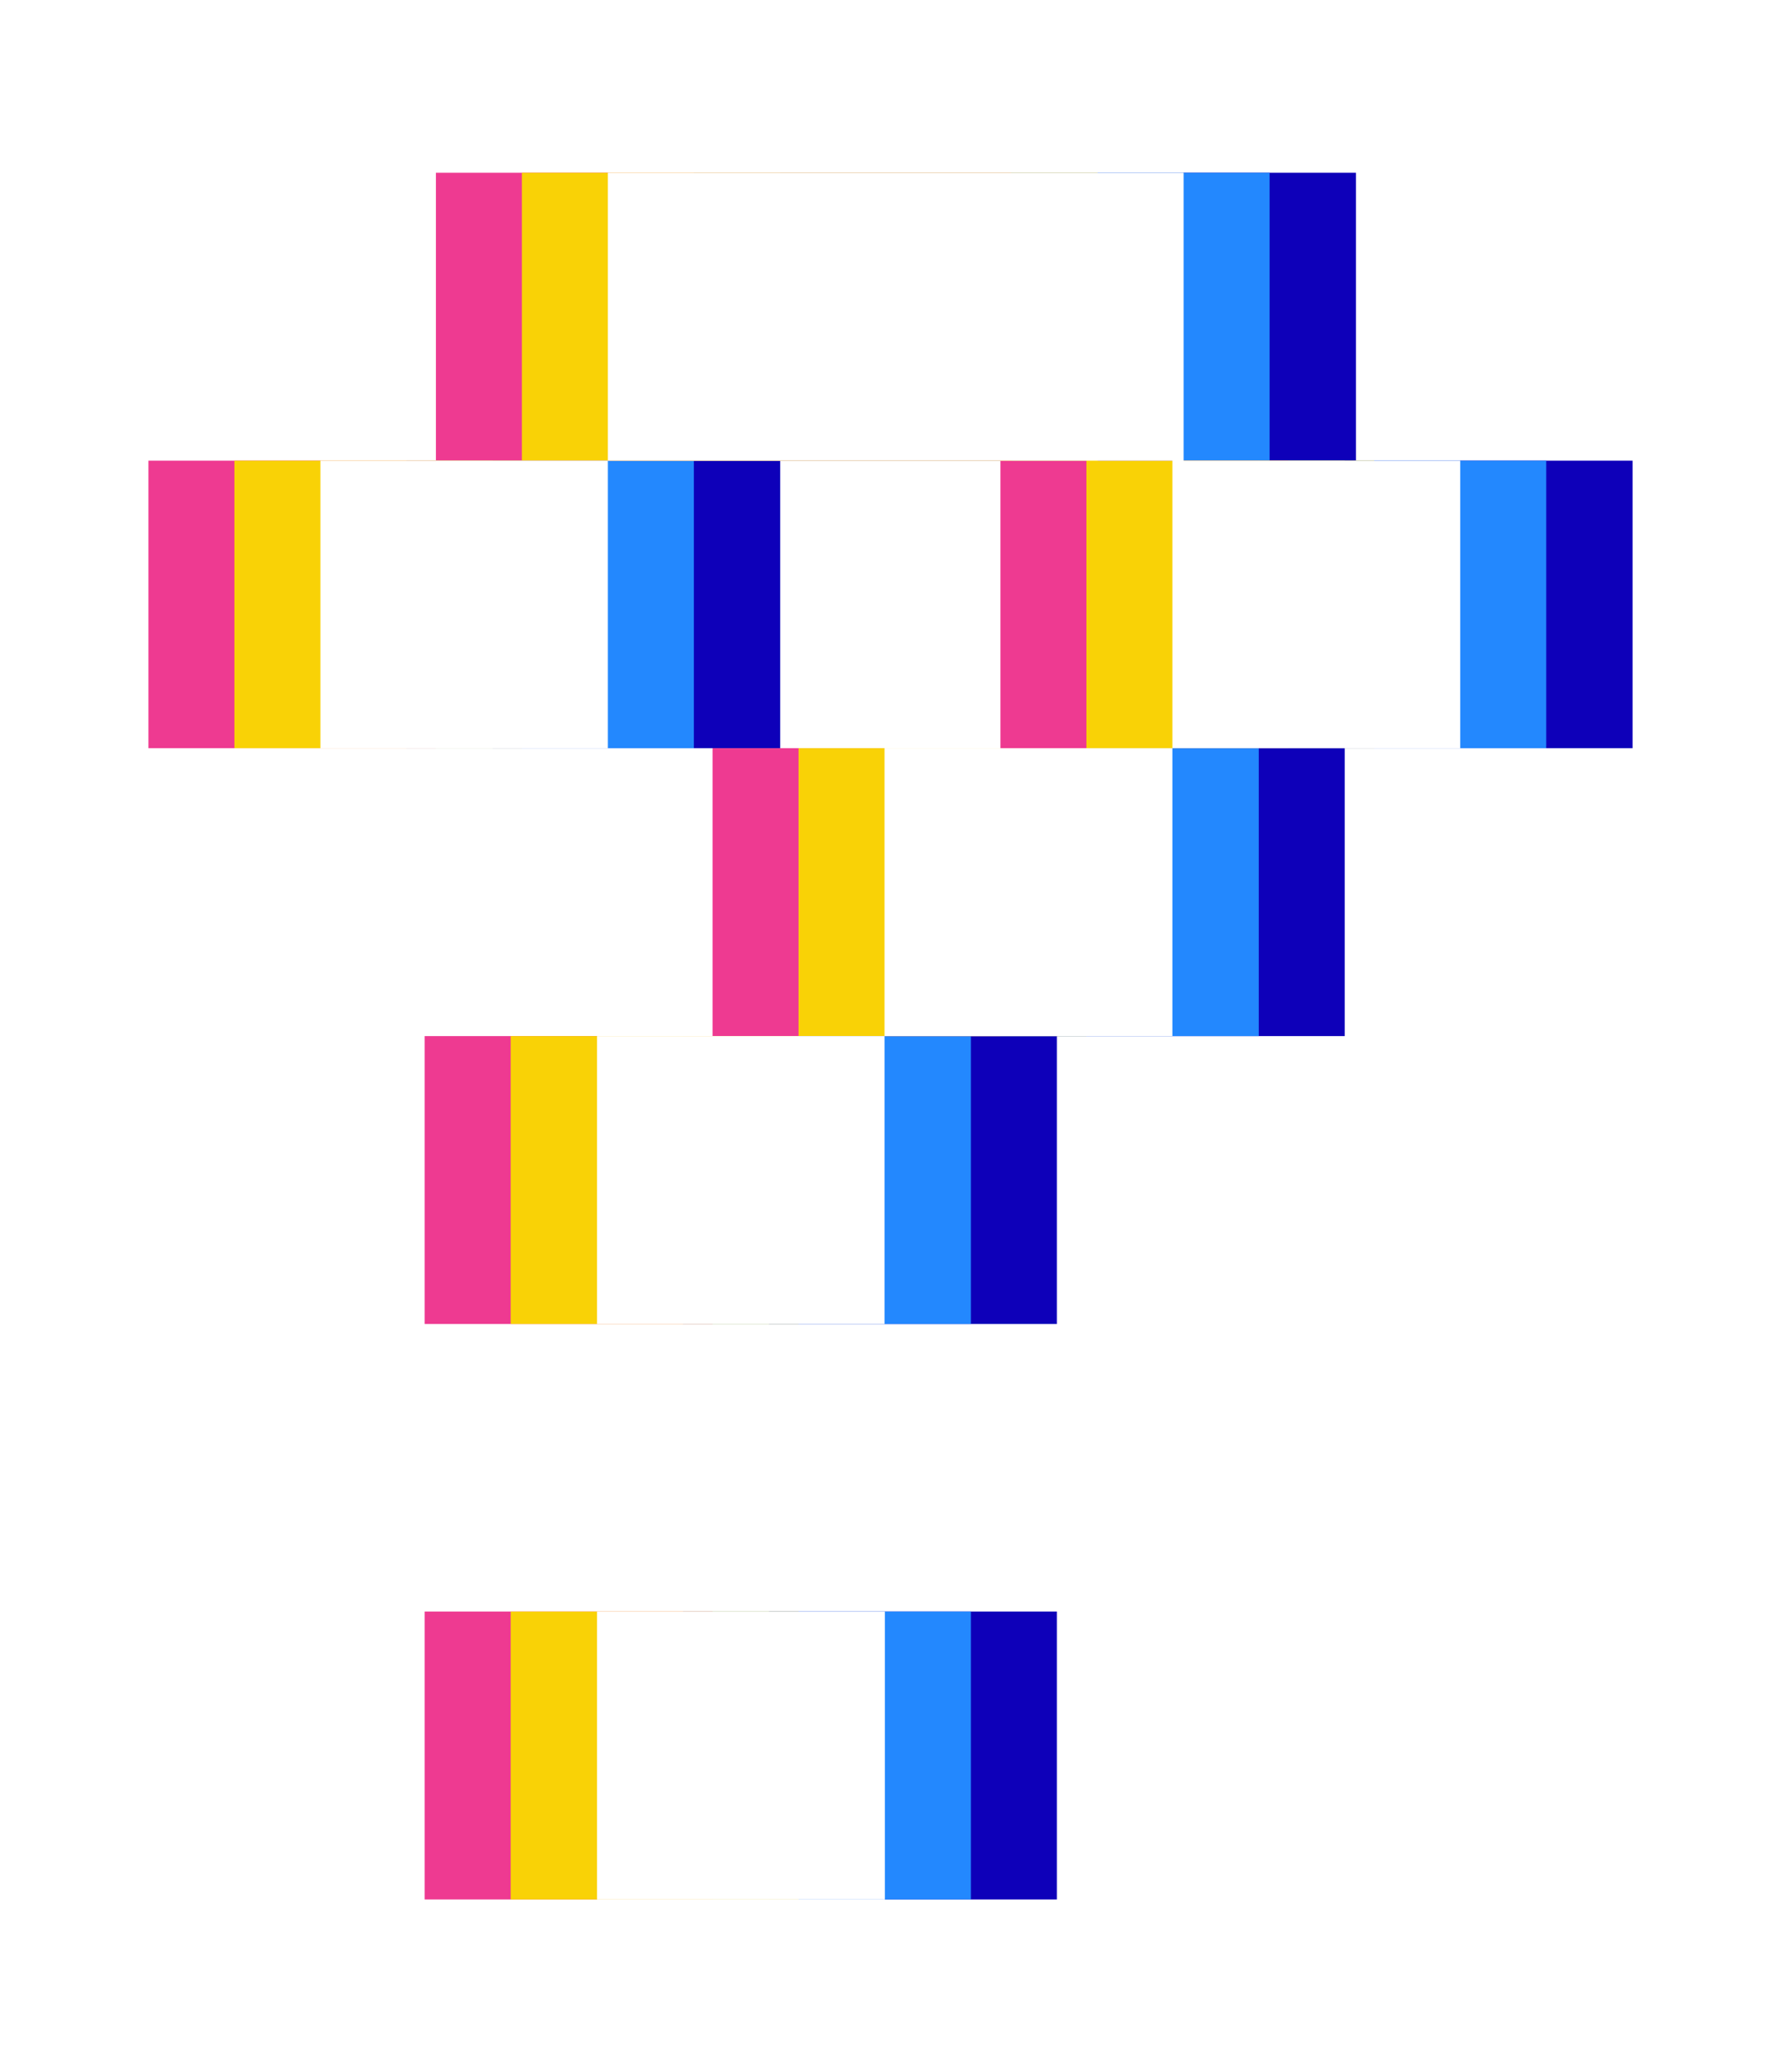 <?xml version="1.0" encoding="UTF-8"?><svg xmlns="http://www.w3.org/2000/svg" xmlns:xlink="http://www.w3.org/1999/xlink" height="554.2" preserveAspectRatio="xMidYMid meet" version="1.0" viewBox="-25.8 -27.1 476.4 554.2" width="476.4" zoomAndPan="magnify"><filter id="a" xlink:actuate="onLoad" xlink:show="other" xlink:type="simple" xmlns:xlink="http://www.w3.org/1999/xlink"><feGaussianBlur stdDeviation="4"/></filter><g filter="url(#a)"><g fill="#fff" id="change1_2"><path d="M290.8 96.1L290.8 19.1 213.8 19.1 136.8 19.1 136.8 96.1 213.8 96.1 287.8 96.1 287.8 173 364.8 173 364.8 96.1z"/><path d="M210.8 250L133.9 250 133.9 327 210.8 327 210.8 250 287.8 250 287.8 173 210.8 173z"/><path d="M133.9 403.9H210.9V480.9H133.9z"/><path d="M59.9 96.1H136.8V173H59.9z"/></g><g fill="#0e00b9" id="change2_1"><path d="M336.9 96.1L336.9 19.1 259.9 19.1 182.9 19.1 182.9 96.1 259.9 96.1 333.9 96.1 333.9 173 410.9 173 410.9 96.1z"/><path d="M256.9 250L179.9 250 179.9 327 256.9 327 256.9 250 333.9 250 333.9 173 256.9 173z"/><path d="M179.9 403.9H256.9V480.9H179.9z"/><path d="M106 96.1H182.9V173H106z"/></g><g fill="#2388fe" id="change3_1"><path d="M313.8 96.1L313.8 19.1 236.8 19.1 159.8 19.1 159.8 96.1 236.8 96.1 310.9 96.1 310.9 173 387.8 173 387.8 96.1z"/><path d="M233.9 250L156.9 250 156.9 327 233.9 327 233.9 250 310.9 250 310.9 173 233.9 173z"/><path d="M156.9 403.9H233.9V480.9H156.9z"/><path d="M82.9 96.1H159.8V173H82.9z"/></g><g fill="#ee3a91" id="change4_1"><path d="M244.7 96.1L244.7 19.1 167.8 19.1 90.8 19.1 90.8 96.1 167.8 96.1 241.8 96.1 241.8 173 318.8 173 318.8 96.1z"/><path d="M164.8 250L87.8 250 87.8 327 164.8 327 164.8 250 241.8 250 241.8 173 164.8 173z"/><path d="M87.8 403.9H164.8V480.9H87.8z"/><path d="M13.9 96.1H90.8V173H13.9z"/></g><g fill="#f9d206" id="change5_1"><path d="M267.8 96.1L267.8 19.1 190.8 19.1 113.8 19.1 113.8 96.1 190.8 96.1 264.8 96.1 264.8 173 341.8 173 341.8 96.1z"/><path d="M187.8 250L110.8 250 110.8 327 187.8 327 187.8 250 264.8 250 264.8 173 187.8 173z"/><path d="M110.8 403.9H187.8V480.9H110.8z"/><path d="M36.9 96.1H113.8V173H36.9z"/></g><g fill="#fff" id="change1_1"><path d="M290.8 96.1L290.8 19.1 213.8 19.1 136.8 19.1 136.8 96.1 213.8 96.1 287.8 96.1 287.8 173 364.8 173 364.8 96.1z"/><path d="M210.8 250L133.9 250 133.9 327 210.8 327 210.8 250 287.8 250 287.8 173 210.8 173z"/><path d="M133.9 403.9H210.9V480.9H133.9z"/><path d="M59.9 96.1H136.8V173H59.9z"/></g></g></svg>